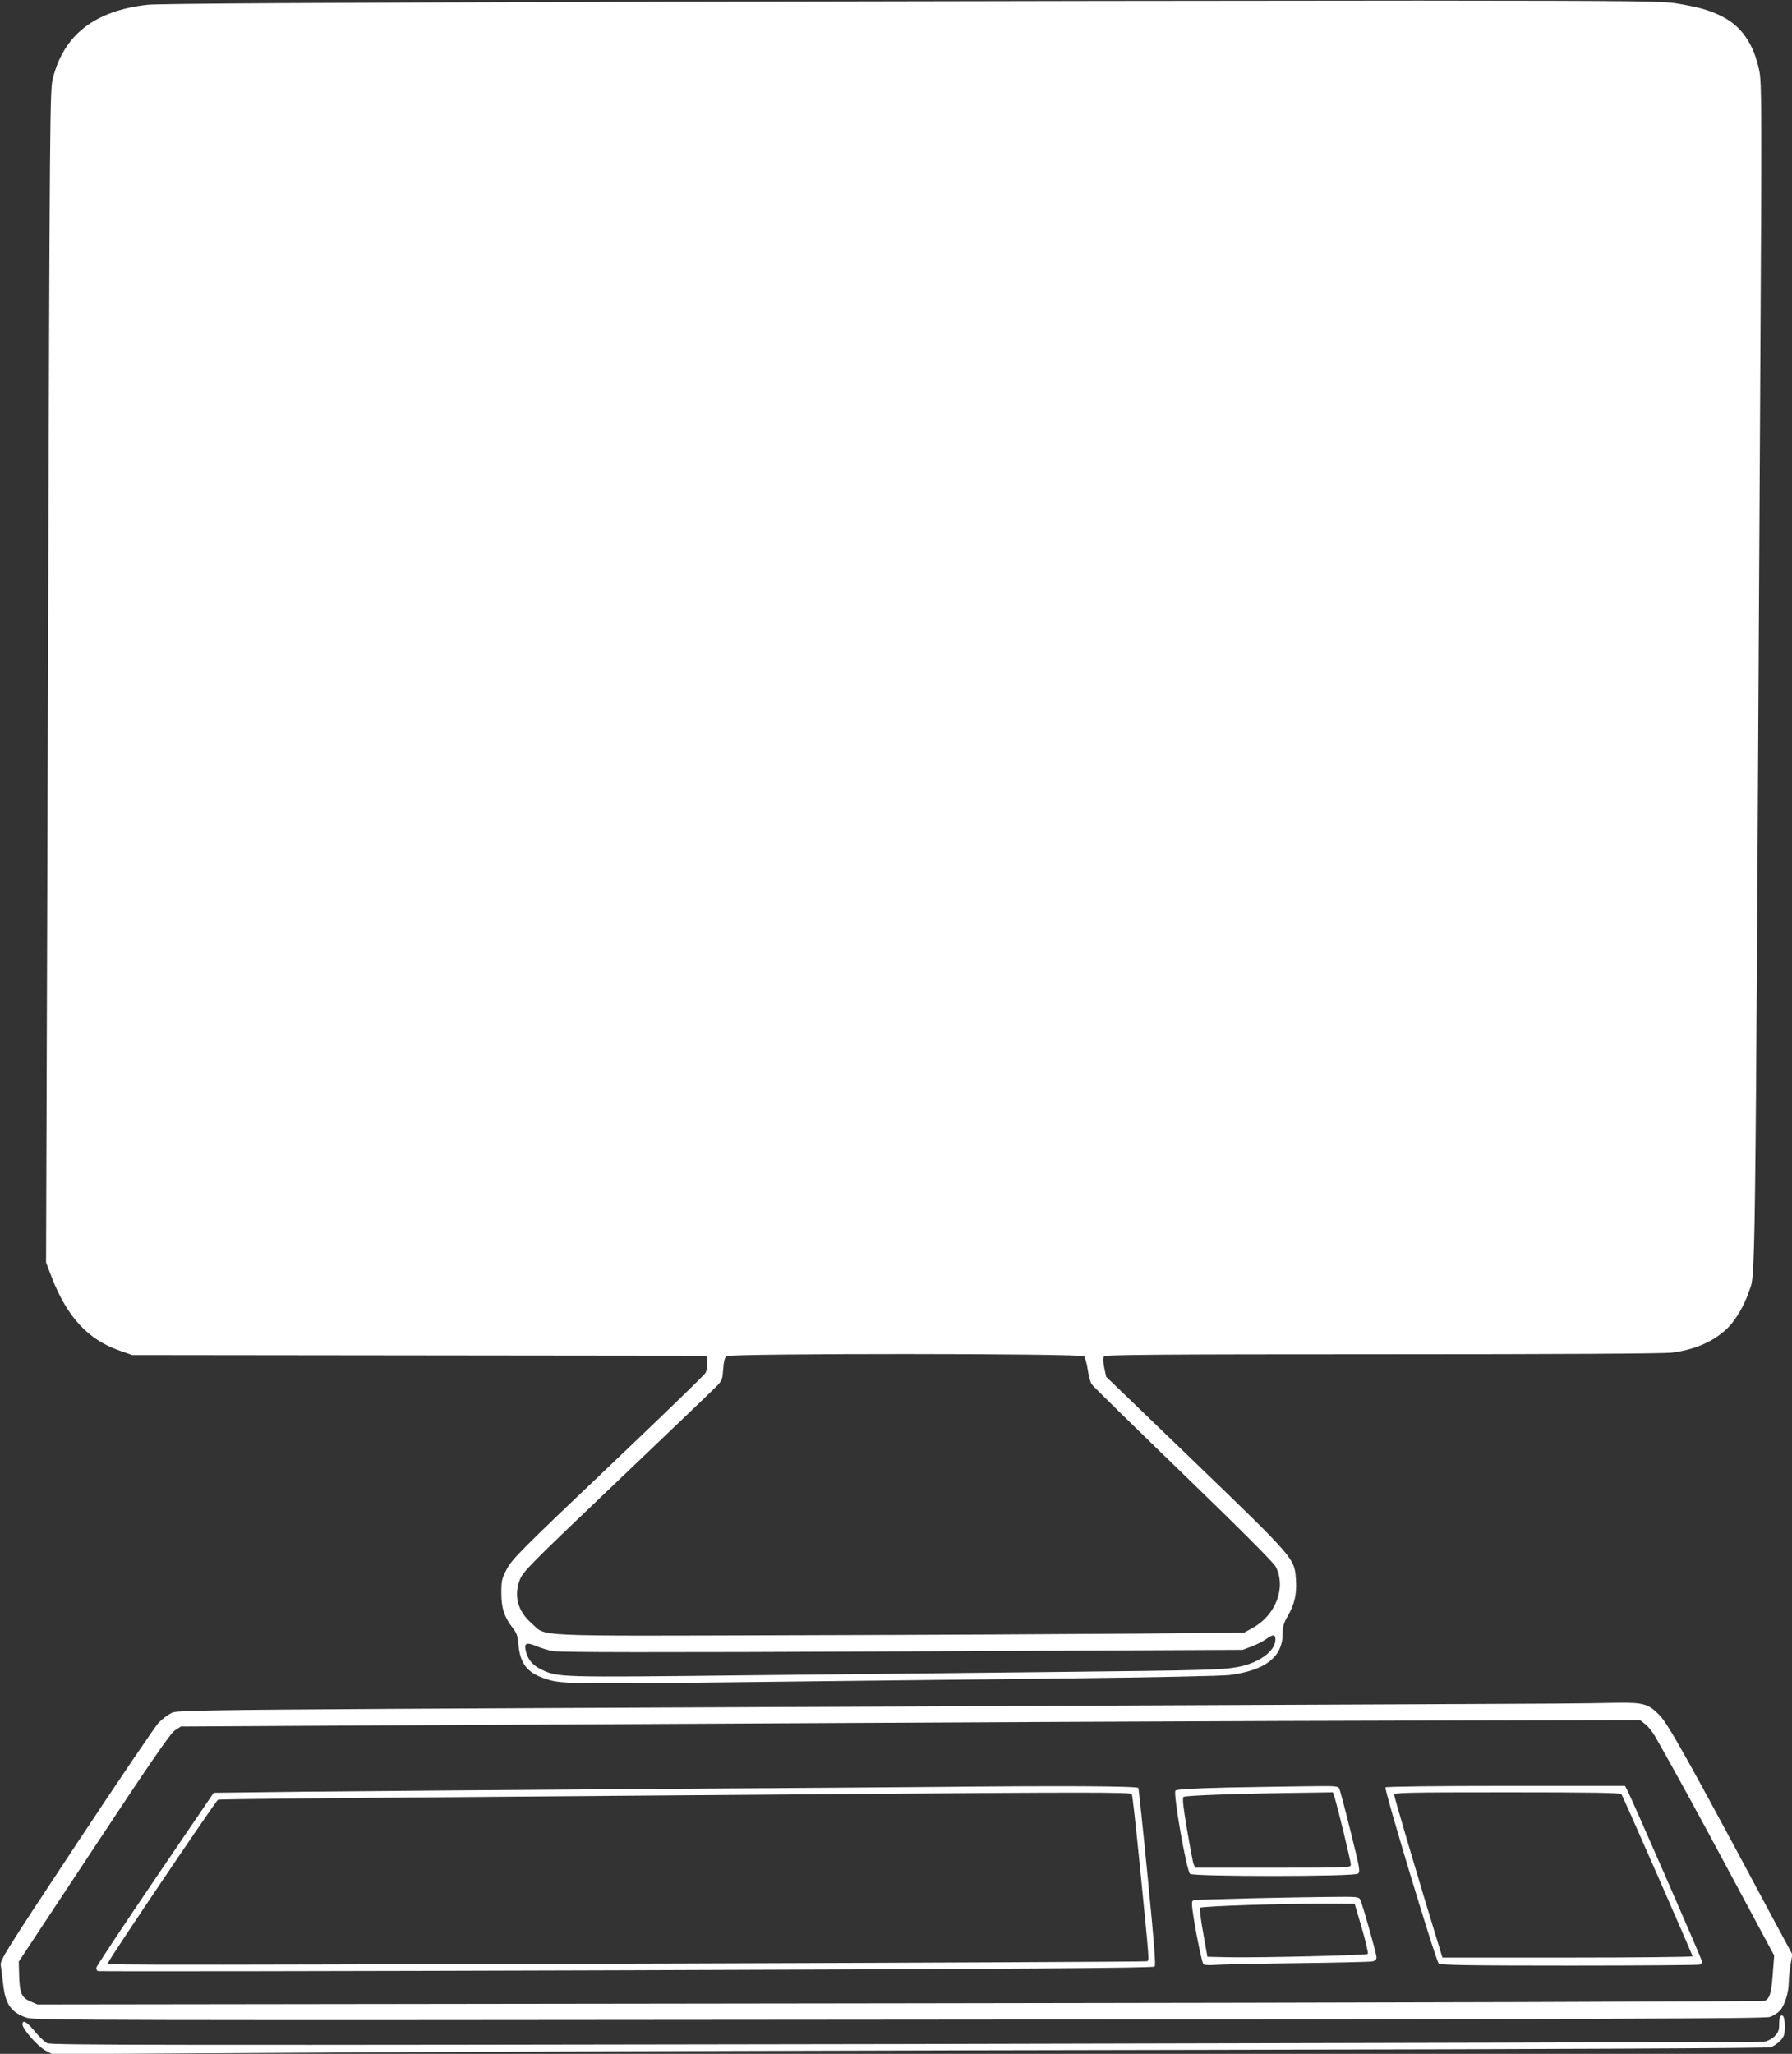 <?xml version="1.0" standalone="no"?>
<!DOCTYPE svg PUBLIC "-//W3C//DTD SVG 20010904//EN"
 "http://www.w3.org/TR/2001/REC-SVG-20010904/DTD/svg10.dtd">
<svg version="1.0" xmlns="http://www.w3.org/2000/svg"
 width="1117pt" height="1280pt" viewBox="0 0 1117 1280"
 preserveAspectRatio="xMidYMid meet">
<rect x="0" y="0" width="1117" height="1280" fill="#333333" stroke="none"/>
<g transform="translate(0,1280) scale(0.1,-0.1)"
fill="#ffffff" stroke="none">
<path d="M4175 12789 c-2165 -6 -3190 -11 -3257 -19 -327 -37 -519 -186 -588
-456 -19 -75 -20 -152 -31 -3729 l-12 -3653 36 -94 c96 -246 226 -387 422
-455 l80 -28 1780 -2 c979 -1 1786 -2 1793 -2 16 -1 16 -79 -1 -108 -6 -12
-280 -277 -607 -588 -538 -511 -598 -572 -630 -632 -32 -61 -35 -73 -35 -152
0 -94 19 -150 73 -219 23 -30 30 -50 34 -102 9 -112 52 -171 150 -206 117 -41
86 -41 1533 -24 457 5 1244 14 1750 20 516 6 955 15 1000 21 221 29 328 111
330 254 0 48 7 71 32 114 42 72 57 137 51 226 -9 133 -5 129 -628 730 l-555
535 -12 57 c-8 41 -8 61 -1 70 8 10 353 13 1732 13 1123 0 1751 4 1806 10 151
19 272 74 357 162 45 47 99 140 122 212 45 137 40 -251 72 5471 11 1937 11
2065 -5 2145 -34 165 -111 277 -233 338 -73 37 -138 56 -273 79 -97 16 -217
18 -1615 19 -830 0 -2932 -3 -4670 -7z m2583 -8442 c6 -7 16 -44 22 -82 6 -39
17 -80 25 -92 8 -12 265 -264 571 -560 354 -342 563 -552 576 -577 66 -129 1
-301 -143 -381 l-54 -30 -665 -6 c-366 -3 -1331 -8 -2145 -10 -1668 -5 -1535
-10 -1630 73 -87 76 -113 170 -76 269 20 54 52 86 609 617 323 308 603 576
622 596 31 33 34 43 38 104 3 46 9 71 20 80 24 18 2215 18 2230 -1z m1192
-1765 c0 -72 -103 -147 -235 -171 -96 -18 -209 -21 -1130 -31 -478 -5 -1355
-15 -1948 -21 -1160 -13 -1160 -13 -1264 37 -55 27 -86 65 -97 122 -8 43 8 48
67 23 25 -11 72 -25 104 -31 43 -8 608 -9 2178 -2 l2120 10 57 21 c31 12 71
32 90 46 44 31 58 31 58 -3z"/>
<path d="M9695 2183 c-132 -1 -1439 -7 -2905 -13 -5790 -25 -5680 -24 -5725
-48 -22 -11 -57 -38 -77 -59 -20 -21 -251 -362 -513 -758 -449 -679 -476 -722
-470 -755 3 -19 10 -72 15 -117 13 -124 51 -177 147 -208 48 -16 418 -17 5440
-12 4392 3 5395 6 5425 17 21 7 49 25 63 40 29 31 55 113 55 179 0 24 5 73 11
107 l11 64 -133 247 c-511 956 -639 1185 -692 1241 -72 74 -101 82 -268 80
-79 -2 -252 -4 -384 -5z m560 -128 c18 -13 47 -50 65 -82 137 -242 252 -452
478 -874 l261 -486 -9 -116 c-9 -119 -18 -150 -48 -166 -10 -5 -2229 -12
-5393 -16 l-5376 -7 -46 20 c-54 24 -65 51 -68 172 l-2 75 468 708 c360 545
477 714 505 733 l37 24 1999 11 c1099 6 2672 14 3494 18 822 4 1969 8 2549 9
l1054 2 32 -25z"/>
<path d="M5775 1663 c-115 -1 -903 -7 -1750 -12 -847 -6 -1799 -14 -2116 -17
l-577 -7 -366 -538 c-201 -296 -366 -545 -366 -553 0 -8 4 -17 9 -20 4 -3
1486 -1 3292 5 2444 8 3287 14 3296 23 8 8 -2 142 -43 556 -29 299 -56 550
-58 557 -5 12 -484 15 -1321 6z m1280 -44 c4 -6 26 -207 50 -447 63 -634 59
-588 43 -595 -8 -3 -1326 -9 -2929 -14 -3866 -11 -3544 -11 -3543 8 1 16 667
1003 683 1013 4 3 673 10 1486 16 814 7 1894 15 2400 19 1496 12 1803 12 1810
0z"/>
<path d="M7657 1660 c-208 -5 -322 -11 -330 -19 -16 -16 69 -501 91 -519 23
-18 1020 -18 1046 1 16 12 13 28 -44 257 -33 135 -65 255 -70 268 -9 22 -12
22 -192 20 -101 -1 -326 -5 -501 -8z m662 -62 c20 -64 101 -398 101 -418 0
-20 -3 -20 -485 -20 l-485 0 -10 23 c-5 12 -23 109 -41 215 -23 136 -30 195
-22 203 10 10 372 22 800 27 l131 2 11 -32z"/>
<path d="M8636 1661 c-9 -14 315 -1085 332 -1098 12 -10 190 -13 813 -13 439
0 804 3 813 6 9 3 16 12 16 18 0 12 -442 1024 -469 1074 l-12 22 -744 0 c-417
0 -746 -4 -749 -9z m1471 -43 c13 -21 443 -1000 443 -1010 0 -4 -351 -8 -780
-8 l-779 0 -30 98 c-112 365 -271 904 -271 917 0 13 77 15 704 15 553 0 707
-3 713 -12z"/>
<path d="M7820 970 c-140 -4 -285 -8 -322 -9 -67 -1 -68 -1 -68 -28 0 -56 60
-367 72 -375 7 -5 38 -6 68 -4 30 3 258 8 505 11 248 3 462 8 478 11 19 4 27
12 27 26 0 21 -82 313 -100 356 -10 22 -11 22 -207 20 -109 -1 -313 -5 -453
-8z m669 -187 c24 -84 41 -156 37 -160 -9 -9 -662 -24 -861 -21 l-139 3 -26
147 c-15 82 -23 152 -20 158 7 11 542 28 815 26 l149 -1 45 -152z"/>
<path d="M11097 234 c-4 -4 -7 -27 -7 -51 0 -36 -6 -50 -28 -73 -16 -16 -44
-31 -63 -34 -19 -3 -2428 -9 -5354 -15 -4589 -8 -5324 -7 -5350 5 -16 8 -52
41 -78 74 -48 59 -77 76 -77 44 0 -29 97 -139 143 -163 l44 -23 1894 11 c1042
6 3444 13 5339 16 2151 4 3457 10 3476 16 17 5 44 23 60 40 25 27 29 37 29 91
0 56 -11 79 -28 62z"/>
</g>
</svg>

